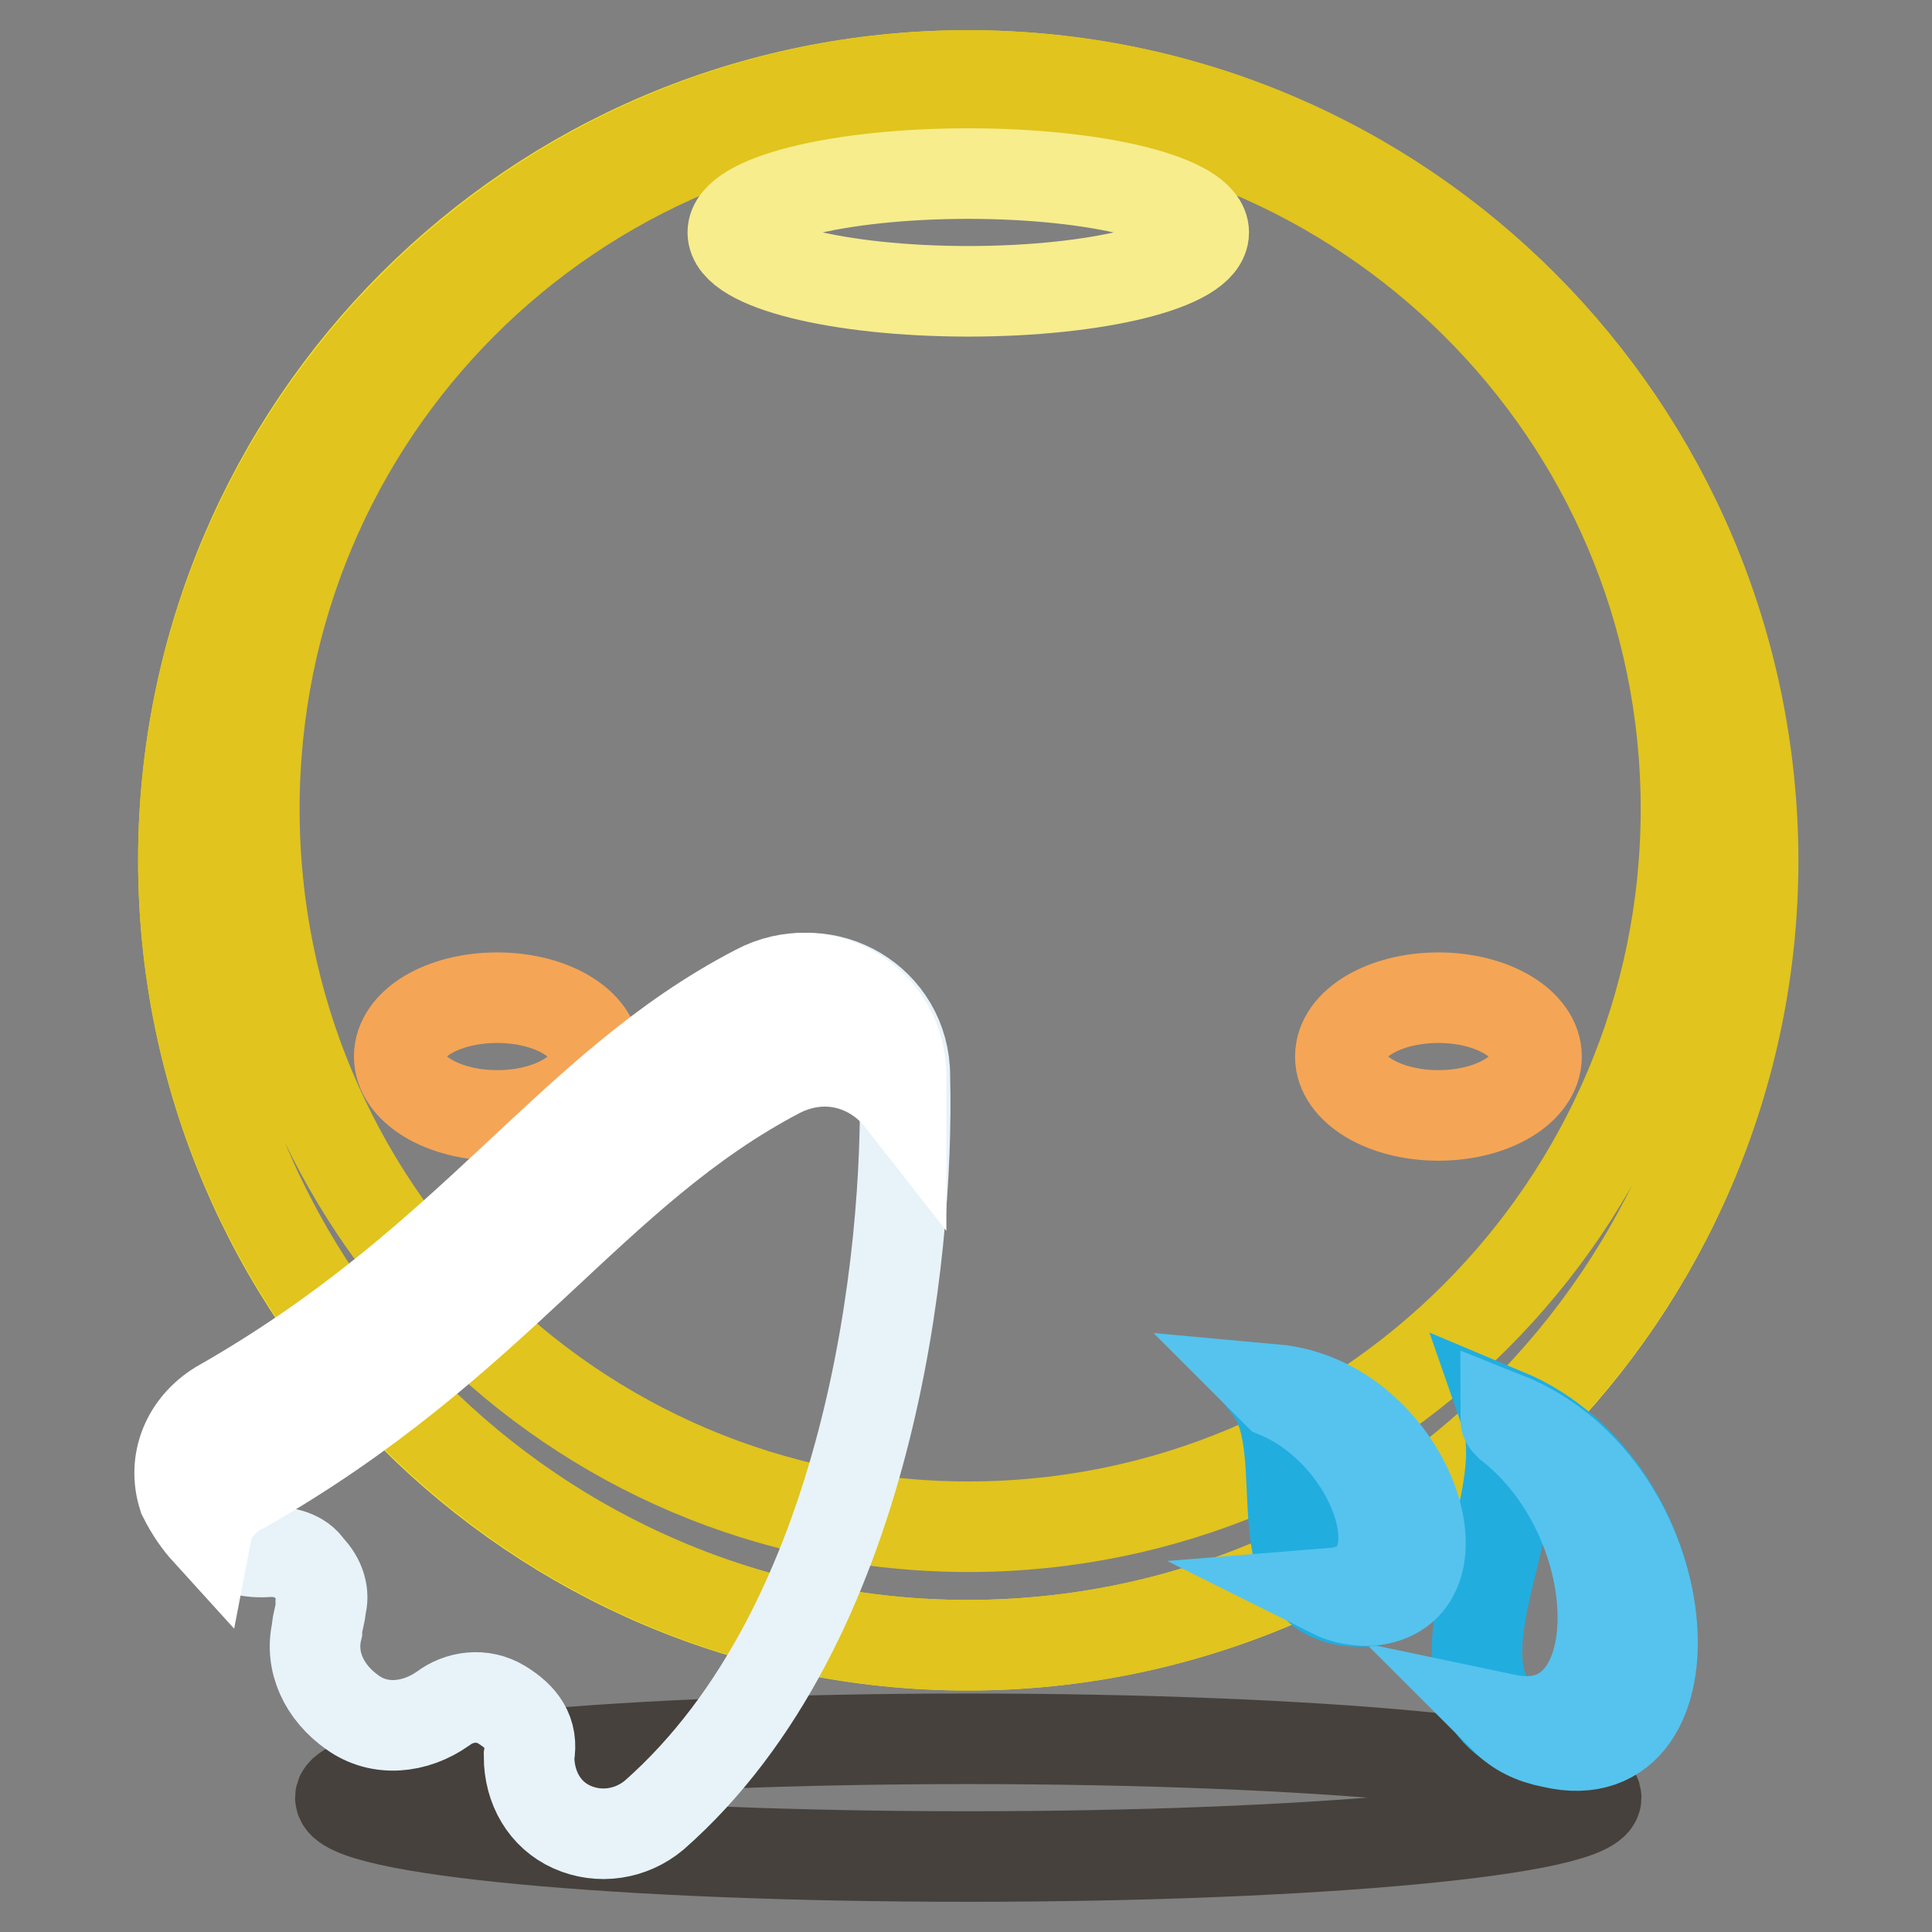 <?xml version="1.0" encoding="utf-8"?>
<!-- Svg Vector Icons : http://www.onlinewebfonts.com/icon -->
<!DOCTYPE svg PUBLIC "-//W3C//DTD SVG 1.1//EN" "http://www.w3.org/Graphics/SVG/1.1/DTD/svg11.dtd">
<svg version="1.1" xmlns="http://www.w3.org/2000/svg" xmlns:xlink="http://www.w3.org/1999/xlink" x="0px" y="0px" viewBox="0 0 256 256" enable-background="new 0 0 256 256" xml:space="preserve">
<rect x="0" y="0" width="256" height="256" fill="#808080" stroke="none"/>
<g> <path stroke-width="12" fill-opacity="0" stroke="#f4dd26"  d="M24.3,114c0,57.4,46.5,104,103.9,104c57.4,0,104-46.5,104-103.9c0,0,0,0,0-0.1c0-57.4-46.5-104-104-104 C70.8,10,24.3,56.5,24.3,114L24.3,114z"/> <path stroke-width="12" fill-opacity="0" stroke="#e1c41d"  d="M128.3,10c-57.2,0-104,46.8-104,104c0,57.2,46.8,104,104,104c57.2,0,104-46.8,104-104 C232.2,56.8,186,10,128.3,10z M128.3,202.3c-52.5,0-94.6-42.6-94.6-95.1s42.1-94.6,94.6-94.6c52.5,0,95.1,42.1,95.1,94.6 S180.8,202.3,128.3,202.3z"/> <path stroke-width="12" fill-opacity="0" stroke="#f7ed8d"  d="M97.1,30.8c0,4.3,14,7.8,31.2,7.8c17.2,0,31.2-3.5,31.2-7.8c0-4.3-14-7.8-31.2-7.8 C111,23,97.1,26.5,97.1,30.8z"/> <path stroke-width="12" fill-opacity="0" stroke="#46413c"  d="M45.1,238.2c0,4.3,37.2,7.8,83.2,7.8c45.9,0,83.2-3.5,83.2-7.8c0-4.3-37.2-7.8-83.2-7.8 C82.3,230.4,45.1,233.9,45.1,238.2z"/> <path stroke-width="12" fill-opacity="0" stroke="#f5a556"  d="M177.6,140c0,4.3,5.8,7.8,13,7.8c7.2,0,13-3.5,13-7.8c0-4.3-5.8-7.8-13-7.8 C183.5,132.2,177.6,135.6,177.6,140L177.6,140z"/> <path stroke-width="12" fill-opacity="0" stroke="#f5a556"  d="M52.9,140c0,4.3,5.8,7.8,13,7.8s13-3.5,13-7.8c0-4.3-5.8-7.8-13-7.8C58.7,132.2,52.9,135.6,52.9,140 C52.9,140,52.9,140,52.9,140z"/> <path stroke-width="12" fill-opacity="0" stroke="#22addf"  d="M205.2,230.4c-20.3-4.7-1-29.6-5.7-43.1C222.9,197.1,225.5,235.6,205.2,230.4z"/> <path stroke-width="12" fill-opacity="0" stroke="#55c3ee"  d="M199.5,187.8c0,0.5,0,0.5,0.5,1c16.6,13,16.6,42.6-0.5,39c1.6,1.6,3.6,2.6,6.2,3.1 C225.5,235.6,222.9,197.1,199.5,187.8z"/> <path stroke-width="12" fill-opacity="0" stroke="#22addf"  d="M180.8,212.2c-14.6,0.5-6.2-19.8-12.5-28.1C186.5,185.7,195.3,211.2,180.8,212.2z"/> <path stroke-width="12" fill-opacity="0" stroke="#55c3ee"  d="M168.8,184.1l0.5,0.5c13.5,5.7,19.8,25.5,7.3,26.5c1,0.5,2.6,1,4.7,1C195.3,211.2,186.5,185.7,168.8,184.1z "/> <path stroke-width="12" fill-opacity="0" stroke="#e7f3f9"  d="M119.9,142.6c0-9.9-10.4-16.1-19.2-11.4c-25,13-37.4,35.9-71.2,55.1c-4.2,2.6-6.2,7.3-4.7,12 c1.6,4.7,5.7,7.8,10.9,7.3c2.1,0,4.2,0.5,5.2,2.1c1.6,1.6,2.1,3.6,1.6,5.2c0,1-0.5,2.1-0.5,3.1c-1,4.2,1,8.3,4.7,10.9 c3.6,2.6,8.3,2.1,12-0.5c2.1-1.6,5.2-2.1,7.8-0.5c2.6,1.6,4.2,3.6,3.6,6.8c0,4.2,2.1,7.8,5.7,9.4c3.6,1.6,7.8,1,10.9-1.6 C115.3,215.3,120.5,166.5,119.9,142.6L119.9,142.6z"/> <path stroke-width="12" fill-opacity="0" stroke="#ffffff"  d="M27.4,202.9c0.5-2.6,2.6-4.7,4.7-5.7c33.8-19.2,46.3-42.1,71.2-55.1c6.2-3.1,12.5-1,16.1,3.6v-3.1 c0-9.9-10.4-16.1-19.2-11.4c-25,13-37.4,35.9-71.2,55.1c-4.2,2.6-6.2,7.3-4.7,12C25.3,200.3,26.4,201.8,27.4,202.9z"/></g>
</svg>